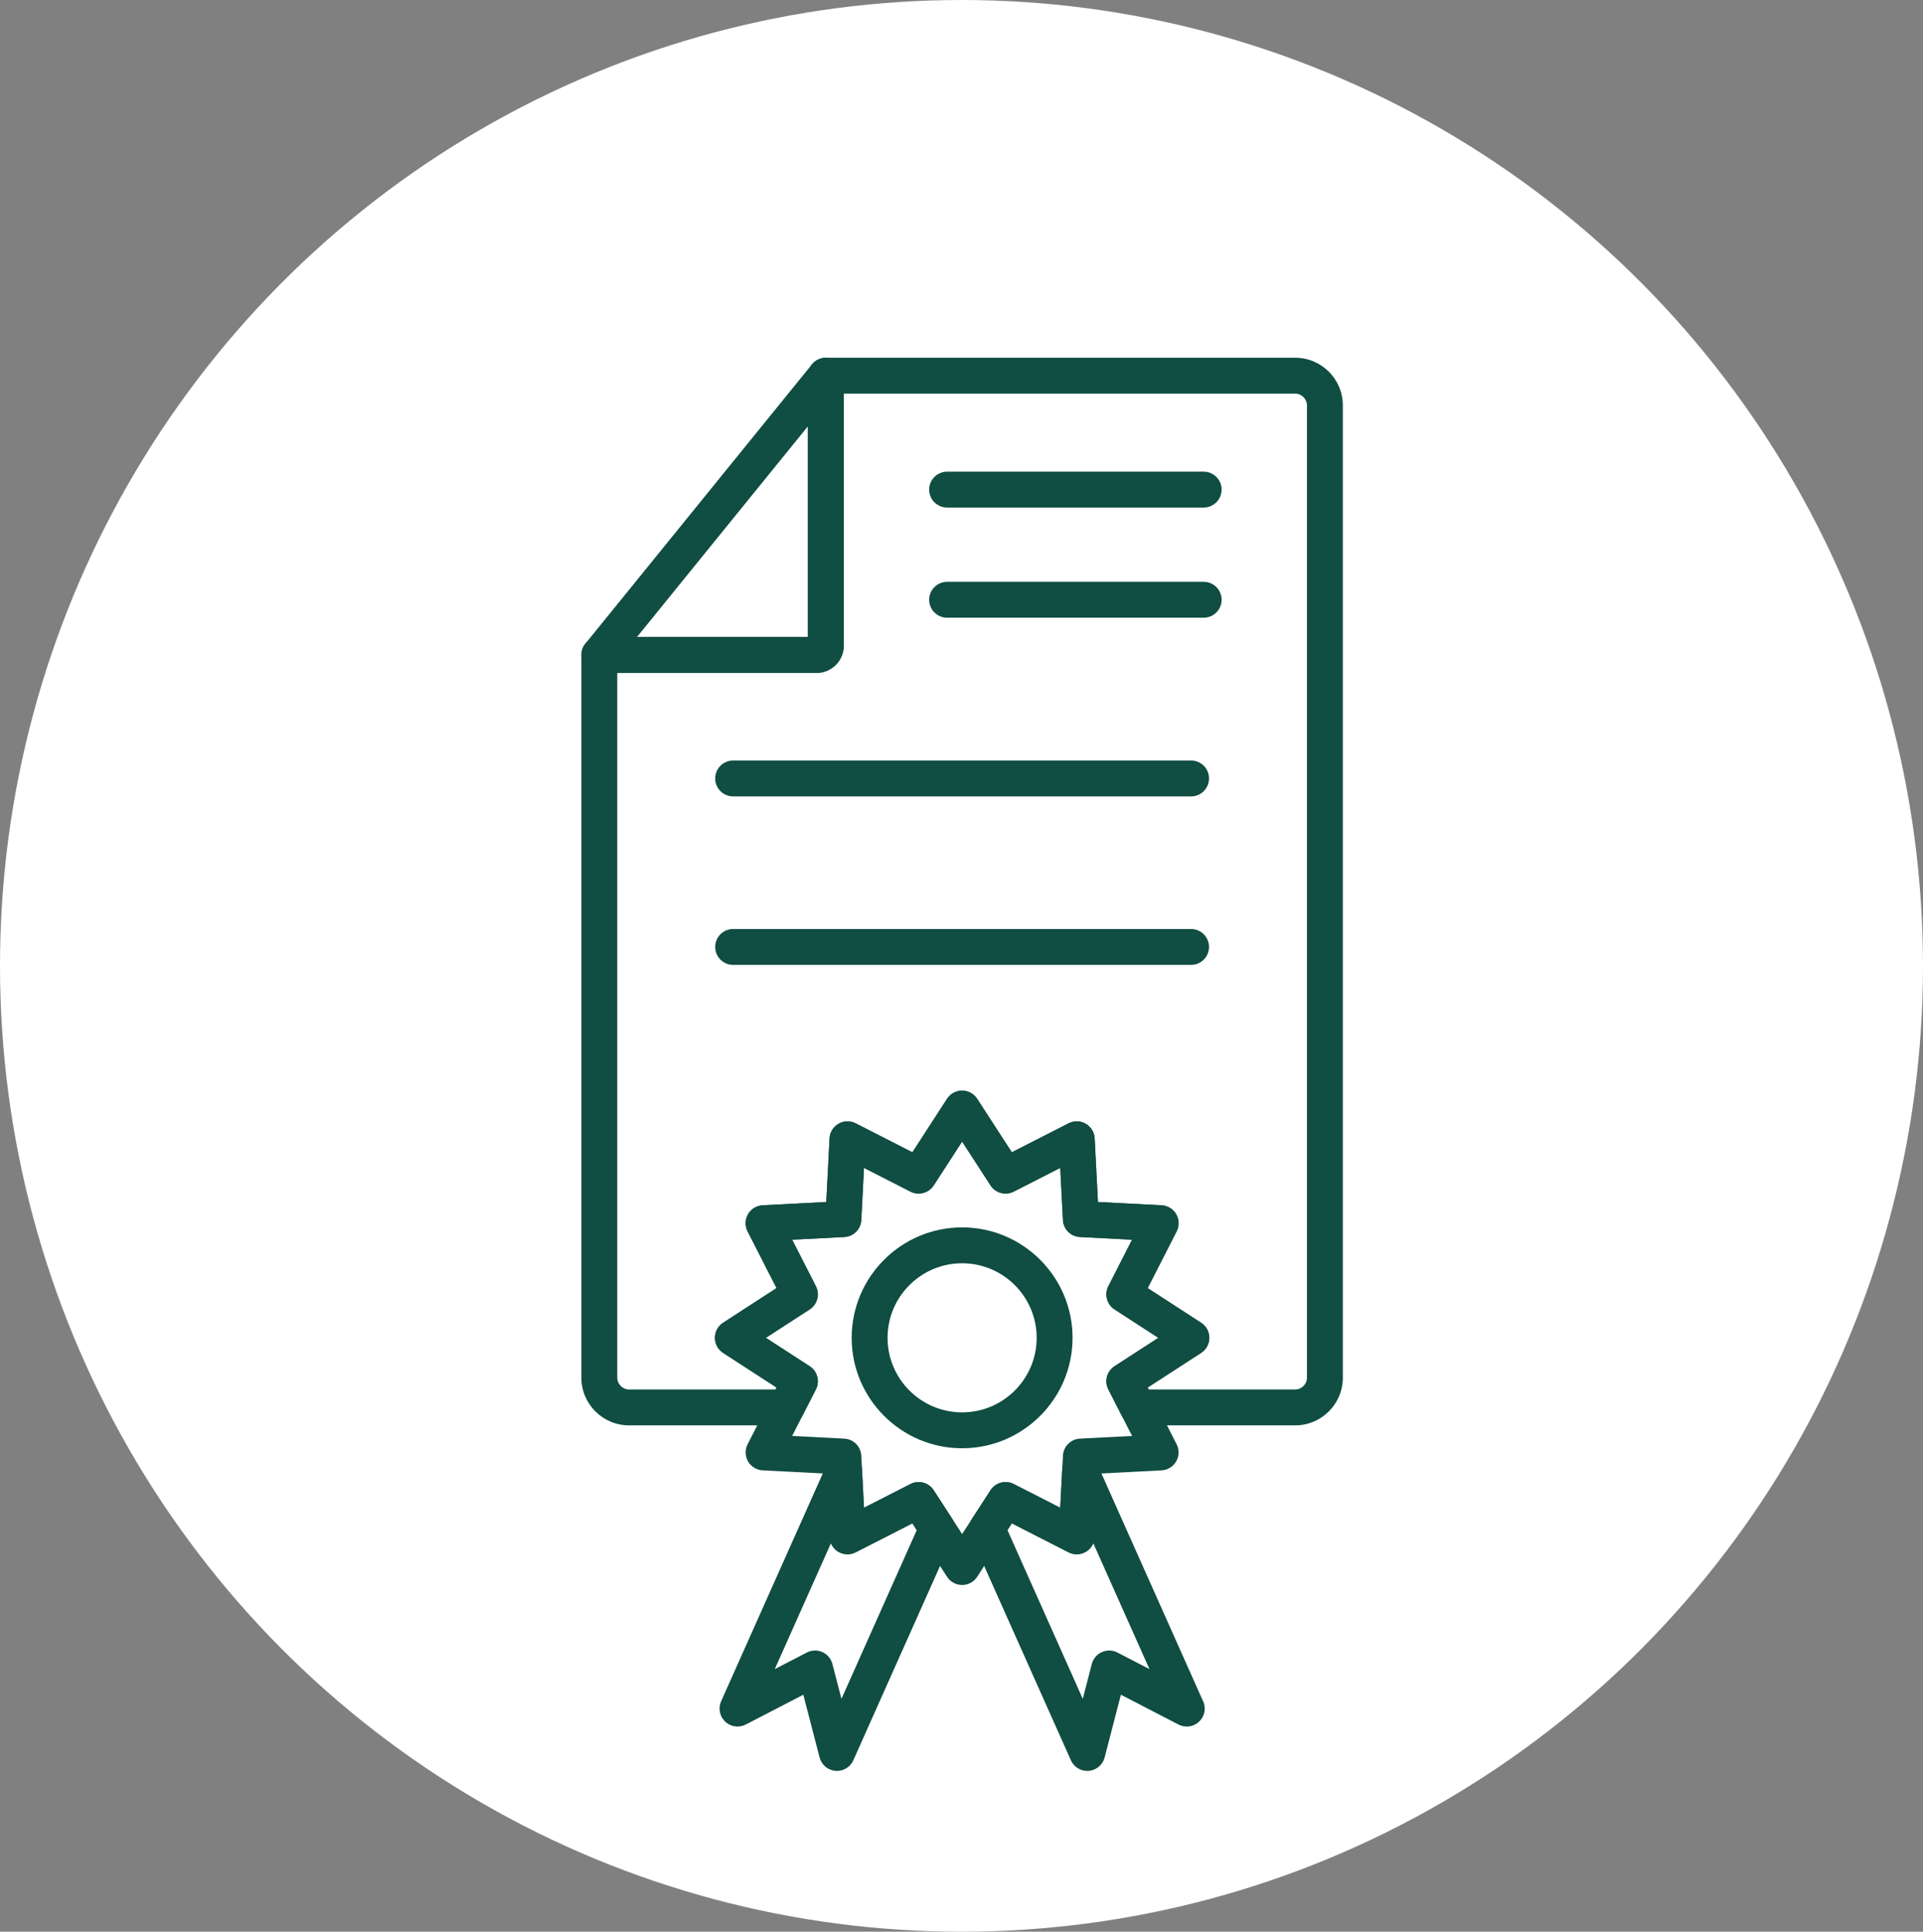 <?xml version="1.0" encoding="UTF-8"?> <svg xmlns="http://www.w3.org/2000/svg" width="430" height="432" viewBox="0 0 430 432" fill="none"><rect x="0" y="0" width="430" height="432" fill="#808080" stroke="none"/><ellipse cx="215" cy="216" rx="215" ry="216" fill="white"></ellipse><path fill-rule="evenodd" clip-rule="evenodd" d="M289.609 318.764H254.392C252.885 318.764 251.504 317.919 250.819 316.576L247.833 310.727C246.898 308.896 247.498 306.654 249.225 305.536L259.023 299.185L249.225 292.834C247.498 291.715 246.898 289.474 247.833 287.642L253.143 277.242L241.481 276.64C239.428 276.535 237.787 274.893 237.681 272.84L237.079 261.177L226.679 266.487C224.847 267.423 222.605 266.822 221.487 265.096L215.136 255.298L208.785 265.096C207.666 266.822 205.426 267.424 203.593 266.487L193.192 261.178L192.591 272.84C192.484 274.893 190.843 276.534 188.79 276.64L177.128 277.242L182.439 287.642C183.373 289.474 182.773 291.716 181.048 292.835L171.249 299.185L181.047 305.536C182.773 306.655 183.373 308.896 182.439 310.727L179.453 316.576C178.767 317.919 177.387 318.764 175.879 318.764H140.662C134.783 318.764 130 313.981 130 308.103V146.472C130 144.257 131.796 142.46 134.012 142.46H180.658V84.013C180.658 81.797 182.454 80.001 184.671 80.001H289.61C295.488 80.001 300.271 84.784 300.271 90.664V308.102C300.272 313.981 295.489 318.764 289.609 318.764ZM256.849 310.739H289.609C291.063 310.739 292.246 309.556 292.246 308.103V90.664C292.246 89.234 291.038 88.025 289.609 88.025H188.682V144.352C188.682 147.734 185.952 150.486 182.595 150.486H138.024V308.103C138.024 309.532 139.233 310.739 140.662 310.739H173.422L173.645 310.302L161.69 302.551C160.549 301.812 159.86 300.545 159.86 299.185C159.86 297.825 160.549 296.557 161.69 295.818L173.646 288.068L167.167 275.378C166.548 274.167 166.585 272.725 167.265 271.547C167.946 270.37 169.176 269.617 170.534 269.547L184.764 268.813L185.497 254.584C185.568 253.225 186.32 251.995 187.498 251.315C188.676 250.635 190.118 250.599 191.329 251.217L204.019 257.696L211.769 245.74C212.509 244.598 213.776 243.909 215.137 243.909C216.497 243.909 217.764 244.598 218.503 245.74L226.253 257.696L238.944 251.217C240.155 250.599 241.597 250.636 242.775 251.315C243.953 251.995 244.706 253.225 244.775 254.584L245.509 268.813L259.738 269.547C261.097 269.617 262.326 270.37 263.006 271.547C263.686 272.725 263.723 274.166 263.105 275.378L256.626 288.068L268.582 295.818C269.723 296.557 270.412 297.825 270.412 299.185C270.412 300.545 269.723 301.812 268.582 302.551L256.626 310.302L256.849 310.739Z" fill="#104D43"></path><path fill-rule="evenodd" clip-rule="evenodd" d="M266.338 178.102H163.935C161.719 178.102 159.923 176.307 159.923 174.09C159.923 171.874 161.719 170.078 163.935 170.078H266.338C268.553 170.078 270.35 171.874 270.35 174.09C270.35 176.307 268.553 178.102 266.338 178.102Z" fill="#104D43"></path><path fill-rule="evenodd" clip-rule="evenodd" d="M266.338 215.785H163.935C161.719 215.785 159.923 213.988 159.923 211.772C159.923 209.556 161.719 207.76 163.935 207.76H266.338C268.553 207.76 270.35 209.556 270.35 211.772C270.35 213.988 268.553 215.785 266.338 215.785Z" fill="#104D43"></path><path fill-rule="evenodd" clip-rule="evenodd" d="M182.595 150.485H134.012C132.465 150.485 131.055 149.594 130.39 148.198C129.725 146.801 129.922 145.147 130.896 143.944L181.556 81.485C182.626 80.165 184.41 79.663 186.012 80.231C187.614 80.799 188.684 82.314 188.684 84.012V144.351C188.683 147.733 185.952 150.485 182.595 150.485ZM142.433 142.46H180.659V95.329L142.433 142.46Z" fill="#104D43"></path><path fill-rule="evenodd" clip-rule="evenodd" d="M269.153 113.505H211.781C209.565 113.505 207.769 111.709 207.769 109.493C207.769 107.277 209.565 105.481 211.781 105.481L269.153 105.481C271.369 105.481 273.165 107.277 273.165 109.493C273.165 111.709 271.369 113.505 269.153 113.505Z" fill="#104D43"></path><path fill-rule="evenodd" clip-rule="evenodd" d="M269.153 138.14H211.781C209.565 138.14 207.769 136.345 207.769 134.128C207.769 131.912 209.565 130.116 211.781 130.116H269.153C271.369 130.116 273.165 131.912 273.165 134.128C273.165 136.345 271.369 138.14 269.153 138.14Z" fill="#104D43"></path><path fill-rule="evenodd" clip-rule="evenodd" d="M215.137 354.461C213.777 354.461 212.51 353.772 211.77 352.63L204.021 340.674L191.33 347.153C190.12 347.772 188.678 347.735 187.499 347.054C186.322 346.374 185.569 345.145 185.498 343.787L184.765 329.557L170.535 328.824C169.177 328.754 167.947 328 167.267 326.823C166.588 325.645 166.55 324.203 167.169 322.992L173.648 310.302L161.692 302.551C160.551 301.811 159.862 300.543 159.862 299.184C159.862 297.825 160.551 296.557 161.692 295.818L173.647 288.067L167.168 275.378C166.549 274.167 166.586 272.725 167.267 271.547C167.947 270.369 169.177 269.616 170.534 269.546L184.764 268.813L185.497 254.582C185.568 253.224 186.32 251.995 187.499 251.315C188.676 250.634 190.118 250.598 191.329 251.215L204.02 257.695L211.77 245.74C212.509 244.597 213.776 243.909 215.136 243.909C216.497 243.909 217.764 244.597 218.503 245.74L226.253 257.695L238.944 251.215C240.156 250.598 241.597 250.634 242.775 251.315C243.952 251.995 244.706 253.224 244.776 254.582L245.509 268.813L259.738 269.546C261.096 269.616 262.327 270.369 263.006 271.547C263.687 272.725 263.723 274.167 263.105 275.378L256.626 288.067L268.581 295.818C269.722 296.557 270.411 297.825 270.411 299.184C270.411 300.543 269.723 301.811 268.582 302.551L256.626 310.302L263.105 322.992C263.723 324.203 263.686 325.645 263.006 326.823C262.327 328 261.096 328.754 259.738 328.824L245.509 329.557L244.776 343.787C244.706 345.145 243.952 346.374 242.775 347.054C241.597 347.735 240.156 347.772 238.944 347.153L226.253 340.674L218.504 352.63C217.764 353.771 216.497 354.461 215.137 354.461ZM205.416 331.442C206.738 331.442 208.022 332.096 208.786 333.273L215.137 343.071L221.488 333.272C222.607 331.546 224.849 330.947 226.68 331.881L237.081 337.192L237.683 325.53C237.788 323.477 239.429 321.835 241.482 321.729L253.144 321.128L247.835 310.727C246.899 308.896 247.5 306.654 249.225 305.535L259.024 299.184L249.226 292.832C247.5 291.713 246.899 289.472 247.835 287.641L253.144 277.241L241.482 276.638C239.429 276.533 237.788 274.892 237.683 272.839L237.081 261.176L226.68 266.486C224.849 267.422 222.606 266.821 221.489 265.095L215.137 255.298L208.786 265.096C207.667 266.822 205.427 267.423 203.594 266.487L193.193 261.177L192.592 272.839C192.486 274.892 190.845 276.534 188.791 276.639L177.129 277.241L182.44 287.641C183.374 289.473 182.774 291.715 181.049 292.833L171.249 299.185L181.049 305.537C182.774 306.655 183.375 308.896 182.44 310.728L177.129 321.128L188.792 321.731C190.846 321.836 192.486 323.477 192.592 325.53L193.193 337.192L203.594 331.882C204.177 331.584 204.801 331.442 205.416 331.442Z" fill="#104D43"></path><path fill-rule="evenodd" clip-rule="evenodd" d="M215.137 323.882C201.519 323.882 190.441 312.803 190.441 299.185C190.441 285.567 201.52 274.489 215.137 274.489C228.754 274.489 239.834 285.567 239.834 299.185C239.834 312.803 228.755 323.882 215.137 323.882ZM215.137 282.513C205.944 282.513 198.466 289.992 198.466 299.184C198.466 308.378 205.944 315.857 215.137 315.857C224.33 315.857 231.809 308.378 231.809 299.184C231.809 289.992 224.33 282.513 215.137 282.513Z" fill="#104D43"></path><path fill-rule="evenodd" clip-rule="evenodd" d="M187.153 396.038C187.042 396.038 186.931 396.033 186.819 396.024C185.12 395.882 183.696 394.683 183.268 393.032L179.628 379.003L166.757 385.666C165.243 386.451 163.399 386.192 162.159 385.022C160.919 383.851 160.553 382.025 161.248 380.469L185.074 327.068C185.83 325.374 187.65 324.419 189.472 324.758C191.296 325.098 192.649 326.644 192.745 328.496L193.193 337.191L203.593 331.881C205.424 330.945 207.667 331.547 208.785 333.272L212.916 339.644C213.654 340.785 213.766 342.221 213.212 343.462L190.815 393.66C190.166 395.115 188.724 396.038 187.153 396.038ZM182.249 369.116C182.806 369.116 183.363 369.232 183.884 369.463C184.999 369.961 185.826 370.939 186.133 372.12L188.157 379.923L204.997 342.181L204.02 340.674L191.329 347.153C190.119 347.771 188.677 347.735 187.499 347.054C186.727 346.609 186.137 345.927 185.803 345.128L173.246 373.271L180.405 369.565C180.982 369.266 181.615 369.116 182.249 369.116Z" fill="#104D43"></path><path fill-rule="evenodd" clip-rule="evenodd" d="M243.121 396.039C241.549 396.039 240.108 395.116 239.458 393.661L217.06 343.462C216.506 342.221 216.619 340.785 217.357 339.645L221.487 333.273C222.605 331.546 224.847 330.947 226.678 331.881L237.079 337.191L237.528 328.498C237.623 326.646 238.977 325.1 240.801 324.76C242.62 324.421 244.442 325.376 245.199 327.07L268.899 380.19C269.209 380.758 269.385 381.41 269.385 382.103C269.385 384.314 267.597 386.107 265.389 386.116C265.4 386.116 265.379 386.116 265.389 386.116C264.761 386.116 264.099 385.969 263.515 385.666L250.643 379.003L247.005 393.033C246.577 394.684 245.153 395.883 243.454 396.025C243.343 396.035 243.232 396.039 243.121 396.039ZM225.276 342.182L242.116 379.924L244.138 372.121C244.445 370.94 245.272 369.962 246.388 369.465C247.502 368.967 248.783 369.004 249.867 369.565L257.027 373.272L244.47 345.129C244.136 345.928 243.546 346.609 242.775 347.054C241.598 347.735 240.156 347.772 238.945 347.153L226.254 340.674L225.276 342.182Z" fill="#104D43"></path></svg> 